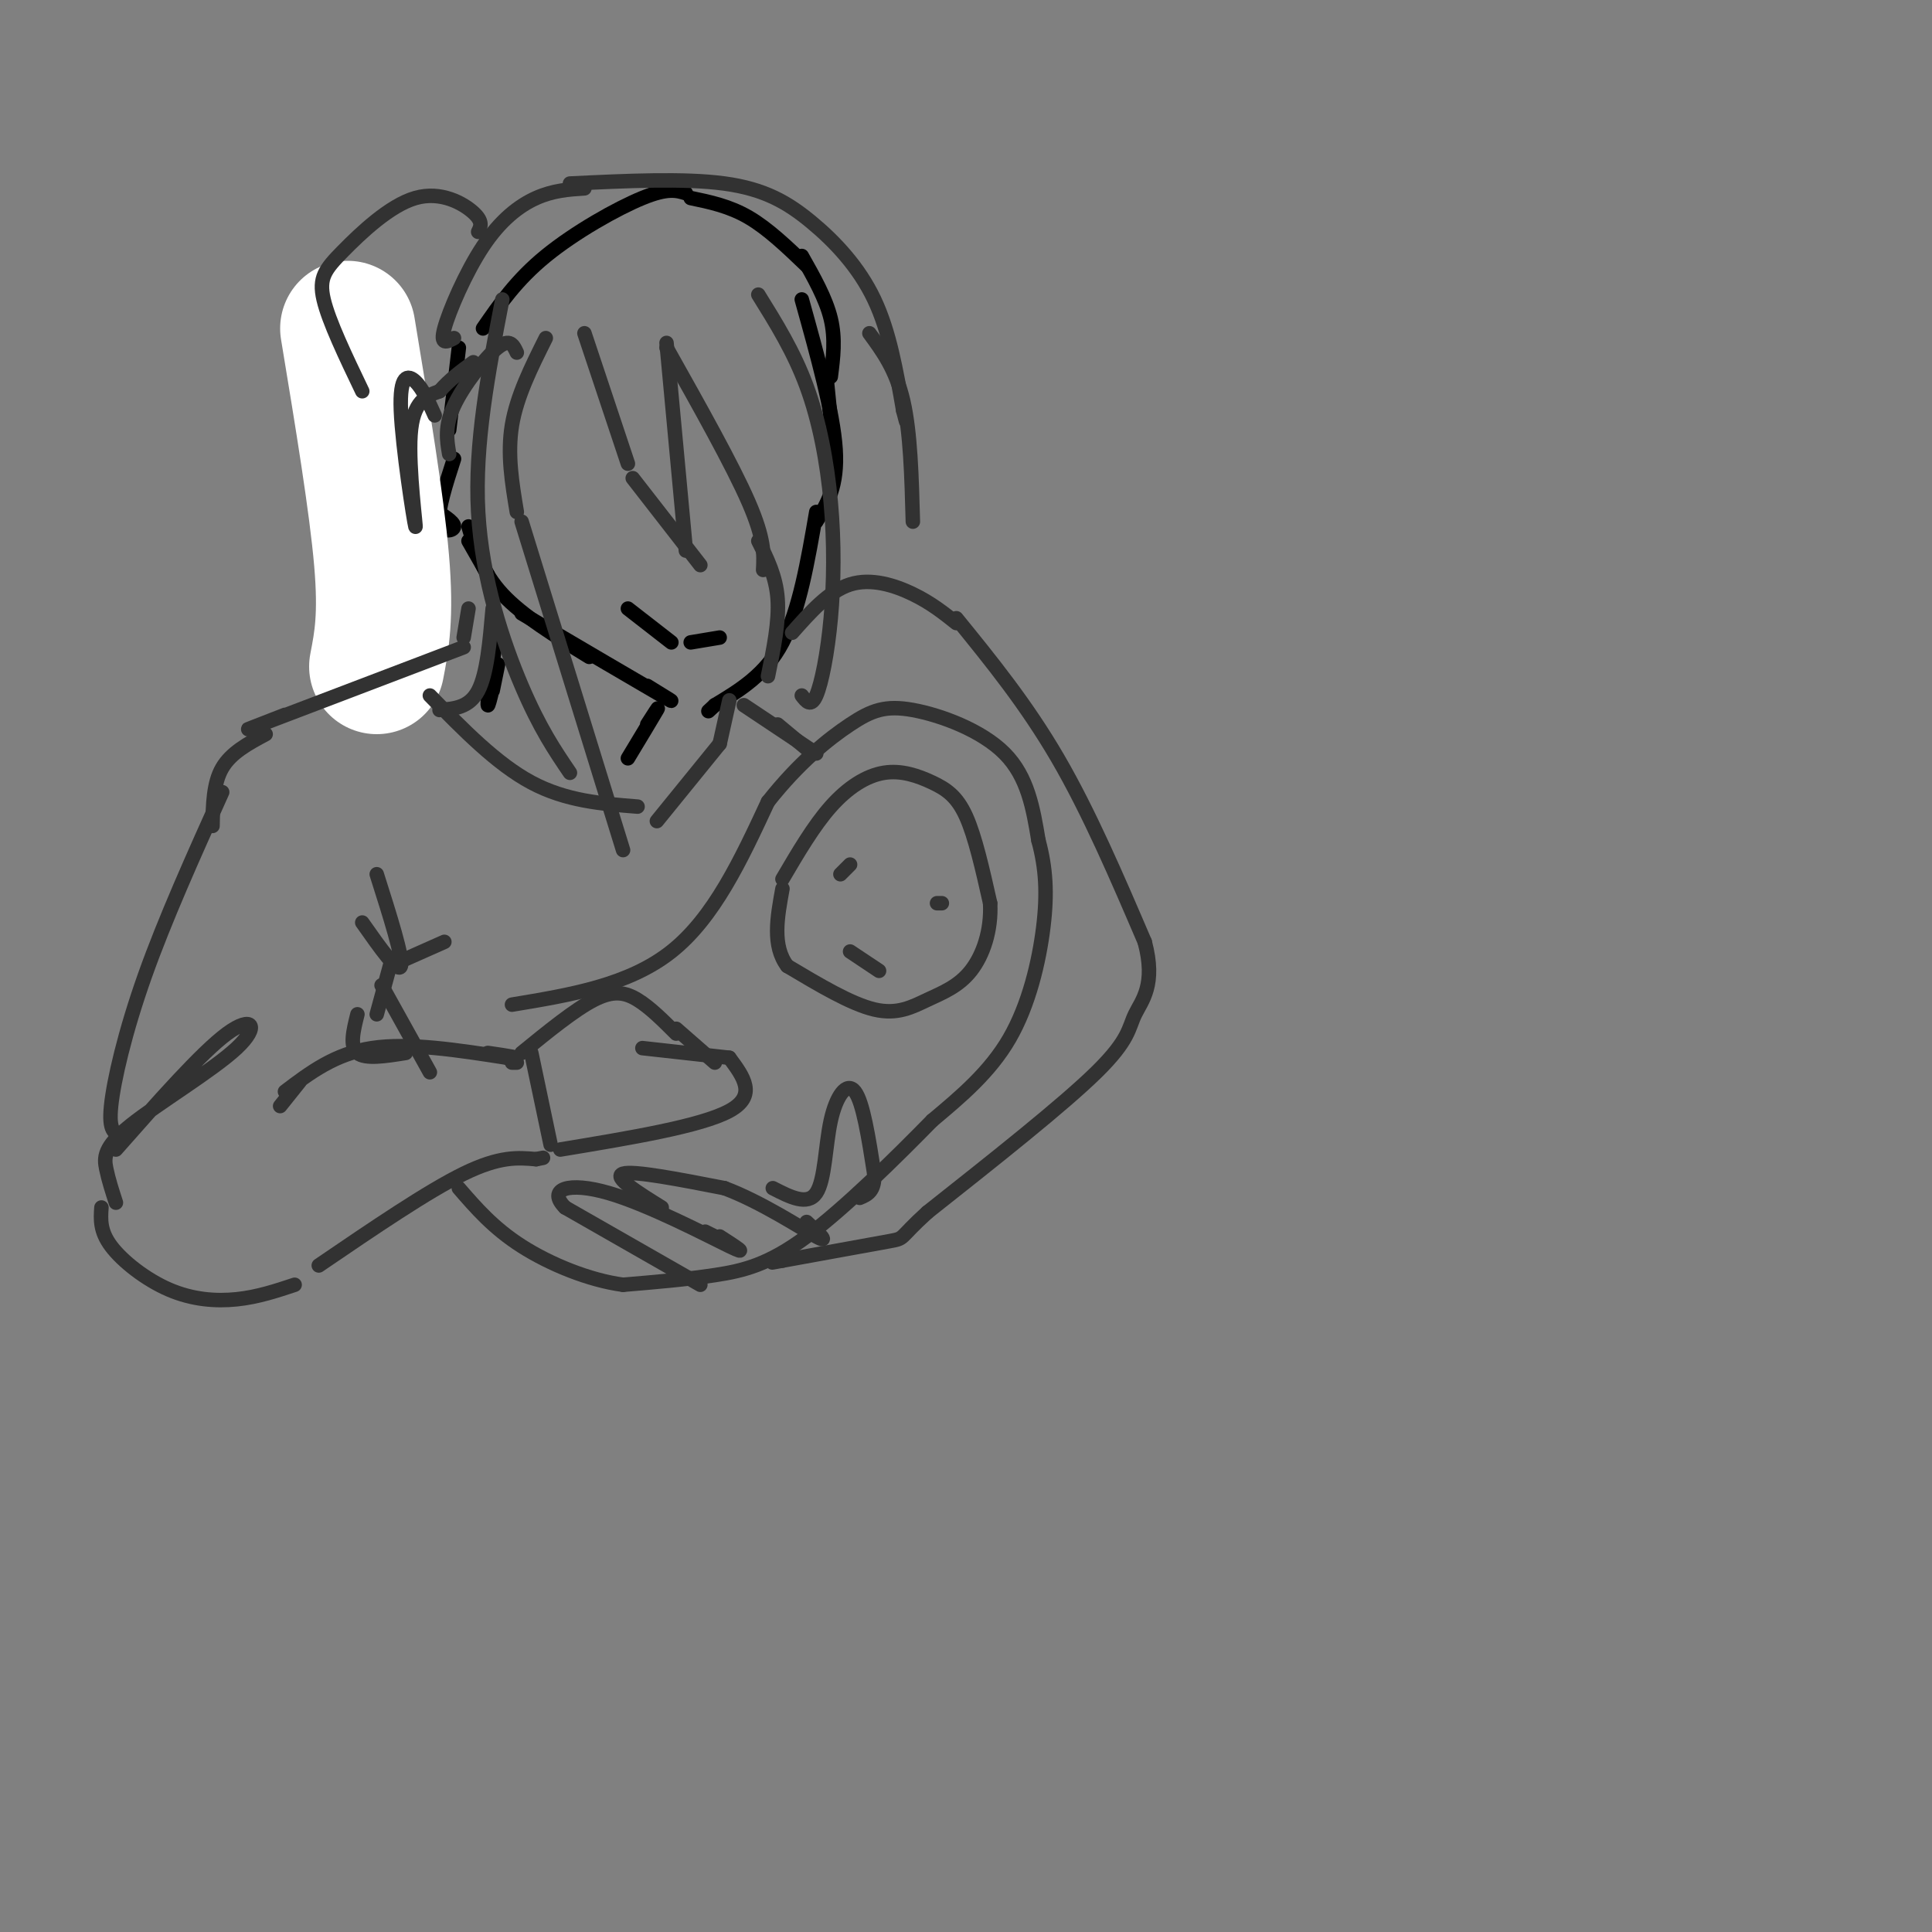 <svg viewBox='0 0 400 400' version='1.1' xmlns='http://www.w3.org/2000/svg' xmlns:xlink='http://www.w3.org/1999/xlink'><rect x="0" y="0" width="400" height="400" fill="#808080" stroke="none"/><g fill='none' stroke='rgb(0,0,0)' stroke-width='3' stroke-linecap='round' stroke-linejoin='round'><path d='M73,84c0.000,0.000 8.000,6.000 8,6'/><path d='M71,85c-1.250,6.833 -2.500,13.667 0,19c2.500,5.333 8.750,9.167 15,13'/><path d='M89,105c2.511,1.511 5.022,3.022 5,4c-0.022,0.978 -2.578,1.422 -3,-1c-0.422,-2.422 1.289,-7.711 3,-13'/><path d='M97,112c0.000,0.000 4.000,7.000 4,7'/><path d='M93,89c0.000,0.000 2.000,-17.000 2,-17'/><path d='M97,109c1.417,4.750 2.833,9.500 7,14c4.167,4.500 11.083,8.750 18,13'/><path d='M108,127c12.333,7.250 24.667,14.500 29,17c4.333,2.500 0.667,0.250 -3,-2'/><path d='M100,68c3.467,-5.022 6.933,-10.044 13,-15c6.067,-4.956 14.733,-9.844 20,-12c5.267,-2.156 7.133,-1.578 9,-1'/><path d='M143,41c4.000,0.833 8.000,1.667 12,4c4.000,2.333 8.000,6.167 12,10'/><path d='M166,53c2.500,4.417 5.000,8.833 6,13c1.000,4.167 0.500,8.083 0,12'/><path d='M171,77c0.000,0.000 1.000,10.000 1,10'/><path d='M166,62c3.250,11.667 6.500,23.333 7,31c0.500,7.667 -1.750,11.333 -4,15'/><path d='M169,106c-1.750,10.167 -3.500,20.333 -7,27c-3.500,6.667 -8.750,9.833 -14,13'/><path d='M148,146c-2.333,2.167 -1.167,1.083 0,0'/><path d='M130,126c0.000,0.000 9.000,7.000 9,7'/><path d='M143,133c0.000,0.000 6.000,-1.000 6,-1'/><path d='M134,150c1.333,-2.083 2.667,-4.167 2,-3c-0.667,1.167 -3.333,5.583 -6,10'/><path d='M103,130c-1.089,7.756 -2.178,15.511 -2,16c0.178,0.489 1.622,-6.289 2,-8c0.378,-1.711 -0.311,1.644 -1,5'/></g>
<g fill='none' stroke='rgb(255,255,255)' stroke-width='28' stroke-linecap='round' stroke-linejoin='round'><path d='M72,68c3.000,18.167 6.000,36.333 7,48c1.000,11.667 0.000,16.833 -1,22'/></g>
<g fill='none' stroke='rgb(50,50,50)' stroke-width='3' stroke-linecap='round' stroke-linejoin='round'><path d='M90,86c-1.242,-2.774 -2.485,-5.547 -4,-7c-1.515,-1.453 -3.303,-1.585 -3,6c0.303,7.585 2.697,22.888 3,24c0.303,1.112 -1.485,-11.968 -1,-19c0.485,-7.032 3.242,-8.016 6,-9'/><path d='M91,81c2.167,-2.500 4.583,-4.250 7,-6'/><path d='M93,94c-0.489,-2.867 -0.978,-5.733 1,-10c1.978,-4.267 6.422,-9.933 9,-12c2.578,-2.067 3.289,-0.533 4,1'/><path d='M97,126c0.000,0.000 -1.000,6.000 -1,6'/><path d='M102,126c-0.583,6.750 -1.167,13.500 -3,17c-1.833,3.500 -4.917,3.750 -8,4'/><path d='M96,134c-17.917,6.833 -35.833,13.667 -42,16c-6.167,2.333 -0.583,0.167 5,-2'/><path d='M164,131c3.822,-4.311 7.644,-8.622 12,-10c4.356,-1.378 9.244,0.178 13,2c3.756,1.822 6.378,3.911 9,6'/><path d='M55,152c-3.583,1.917 -7.167,3.833 -9,7c-1.833,3.167 -1.917,7.583 -2,12'/><path d='M106,208c12.083,-2.000 24.167,-4.000 33,-11c8.833,-7.000 14.417,-19.000 20,-31'/><path d='M159,166c6.437,-8.152 12.530,-13.030 17,-16c4.470,-2.970 7.319,-4.030 13,-3c5.681,1.030 14.195,4.152 19,9c4.805,4.848 5.903,11.424 7,18'/><path d='M215,174c1.536,5.690 1.875,10.917 1,18c-0.875,7.083 -2.964,16.024 -7,23c-4.036,6.976 -10.018,11.988 -16,17'/><path d='M193,232c-7.452,7.607 -18.083,18.125 -26,24c-7.917,5.875 -13.119,7.107 -19,8c-5.881,0.893 -12.440,1.446 -19,2'/><path d='M129,266c-7.044,-0.933 -15.156,-4.267 -21,-8c-5.844,-3.733 -9.422,-7.867 -13,-12'/><path d='M75,191c3.750,5.333 7.500,10.667 8,9c0.500,-1.667 -2.250,-10.333 -5,-19'/><path d='M83,199c0.000,0.000 9.000,-4.000 9,-4'/><path d='M89,144c6.917,7.083 13.833,14.167 21,18c7.167,3.833 14.583,4.417 22,5'/><path d='M136,170c0.000,0.000 13.000,-16.000 13,-16'/><path d='M81,199c0.000,0.000 -3.000,11.000 -3,11'/><path d='M161,150c0.000,0.000 6.000,5.000 6,5'/><path d='M46,164c-5.933,13.178 -11.867,26.356 -16,38c-4.133,11.644 -6.467,21.756 -7,27c-0.533,5.244 0.733,5.622 2,6'/><path d='M25,235c0.000,0.000 0.100,0.100 0.1,0.1'/><path d='M21,250c-0.167,2.440 -0.333,4.881 2,8c2.333,3.119 7.167,6.917 12,9c4.833,2.083 9.667,2.452 14,2c4.333,-0.452 8.167,-1.726 12,-3'/><path d='M58,229c0.000,0.000 4.000,-5.000 4,-5'/><path d='M59,226c5.167,-3.917 10.333,-7.833 18,-9c7.667,-1.167 17.833,0.417 28,2'/><path d='M105,219c4.000,0.167 0.000,-0.417 -4,-1'/><path d='M74,210c-0.833,3.333 -1.667,6.667 0,8c1.667,1.333 5.833,0.667 10,0'/><path d='M106,220c0.000,0.000 1.000,0.000 1,0'/><path d='M66,262c11.250,-7.667 22.500,-15.333 30,-19c7.500,-3.667 11.250,-3.333 15,-3'/><path d='M111,240c2.500,-0.500 1.250,-0.250 0,0'/><path d='M110,218c0.000,0.000 4.000,19.000 4,19'/><path d='M198,128c7.250,8.917 14.500,17.833 21,29c6.500,11.167 12.250,24.583 18,38'/><path d='M237,195c2.393,8.905 -0.625,12.167 -2,15c-1.375,2.833 -1.107,5.238 -8,12c-6.893,6.762 -20.946,17.881 -35,29'/><path d='M192,251c-6.244,5.667 -4.356,5.333 -8,6c-3.644,0.667 -12.822,2.333 -22,4'/><path d='M162,261c-3.667,0.667 -1.833,0.333 0,0'/><path d='M145,266c0.000,0.000 -28.000,-16.000 -28,-16'/><path d='M117,250c-3.810,-3.833 0.667,-5.417 9,-3c8.333,2.417 20.524,8.833 25,11c4.476,2.167 1.238,0.083 -2,-2'/><path d='M148,256c0.000,0.000 -2.000,-1.000 -2,-1'/><path d='M137,250c-5.083,-3.167 -10.167,-6.333 -8,-7c2.167,-0.667 11.583,1.167 21,3'/><path d='M150,246c7.578,2.822 16.022,8.378 19,10c2.978,1.622 0.489,-0.689 -2,-3'/><path d='M160,246c3.589,1.839 7.179,3.679 9,1c1.821,-2.679 1.875,-9.875 3,-15c1.125,-5.125 3.321,-8.179 5,-6c1.679,2.179 2.839,9.589 4,17'/><path d='M181,243c0.167,3.667 -1.417,4.333 -3,5'/><path d='M162,182c3.236,-5.514 6.472,-11.027 10,-15c3.528,-3.973 7.348,-6.405 11,-7c3.652,-0.595 7.137,0.648 10,2c2.863,1.352 5.104,2.815 7,7c1.896,4.185 3.448,11.093 5,18'/><path d='M205,187c0.295,5.652 -1.467,10.783 -4,14c-2.533,3.217 -5.836,4.520 -9,6c-3.164,1.480 -6.190,3.137 -11,2c-4.810,-1.137 -11.405,-5.069 -18,-9'/><path d='M163,200c-3.167,-4.167 -2.083,-10.083 -1,-16'/><path d='M121,69c0.000,0.000 9.000,27.000 9,27'/><path d='M131,99c0.000,0.000 14.000,18.000 14,18'/><path d='M142,114c0.000,0.000 -4.000,-43.000 -4,-43'/><path d='M138,72c6.833,12.167 13.667,24.333 17,32c3.333,7.667 3.167,10.833 3,14'/><path d='M157,112c1.833,3.667 3.667,7.333 4,12c0.333,4.667 -0.833,10.333 -2,16'/><path d='M157,61c3.679,5.912 7.359,11.825 10,19c2.641,7.175 4.244,15.614 5,24c0.756,8.386 0.665,16.719 0,24c-0.665,7.281 -1.904,13.509 -3,16c-1.096,2.491 -2.048,1.246 -3,0'/><path d='M113,70c-3.000,6.000 -6.000,12.000 -7,18c-1.000,6.000 0.000,12.000 1,18'/><path d='M108,108c0.000,0.000 21.000,68.000 21,68'/><path d='M118,160c-3.111,-4.578 -6.222,-9.156 -10,-18c-3.778,-8.844 -8.222,-21.956 -9,-36c-0.778,-14.044 2.111,-29.022 5,-44'/><path d='M94,70c-1.482,0.792 -2.964,1.583 -2,-2c0.964,-3.583 4.375,-11.542 8,-17c3.625,-5.458 7.464,-8.417 11,-10c3.536,-1.583 6.768,-1.792 10,-2'/><path d='M99,48c0.526,-1.067 1.053,-2.134 -1,-4c-2.053,-1.866 -6.684,-4.531 -12,-3c-5.316,1.531 -11.316,7.258 -15,11c-3.684,3.742 -5.053,5.498 -4,10c1.053,4.502 4.526,11.751 8,19'/><path d='M118,38c11.839,-0.565 23.679,-1.131 32,0c8.321,1.131 13.125,3.958 18,8c4.875,4.042 9.821,9.298 13,16c3.179,6.702 4.589,14.851 6,23'/><path d='M187,85c1.000,3.833 0.500,1.917 0,0'/><path d='M180,69c2.750,3.750 5.500,7.500 7,14c1.500,6.500 1.750,15.750 2,25'/><path d='M108,218c5.511,-4.489 11.022,-8.978 15,-11c3.978,-2.022 6.422,-1.578 9,0c2.578,1.578 5.289,4.289 8,7'/><path d='M140,213c0.000,0.000 8.000,7.000 8,7'/><path d='M116,238c14.583,-2.417 29.167,-4.833 35,-8c5.833,-3.167 2.917,-7.083 0,-11'/><path d='M133,217c0.000,0.000 18.000,2.000 18,2'/><path d='M174,181c0.000,0.000 2.000,-2.000 2,-2'/><path d='M194,187c0.000,0.000 1.000,0.000 1,0'/><path d='M176,197c0.000,0.000 6.000,4.000 6,4'/><path d='M149,154c0.000,0.000 2.000,-9.000 2,-9'/><path d='M154,146c0.000,0.000 15.000,10.000 15,10'/><path d='M79,204c0.000,0.000 10.000,18.000 10,18'/><path d='M24,238c8.871,-10.059 17.742,-20.118 23,-24c5.258,-3.882 6.904,-1.587 2,3c-4.904,4.587 -16.359,11.466 -22,16c-5.641,4.534 -5.469,6.724 -5,9c0.469,2.276 1.234,4.638 2,7'/></g>
</svg>